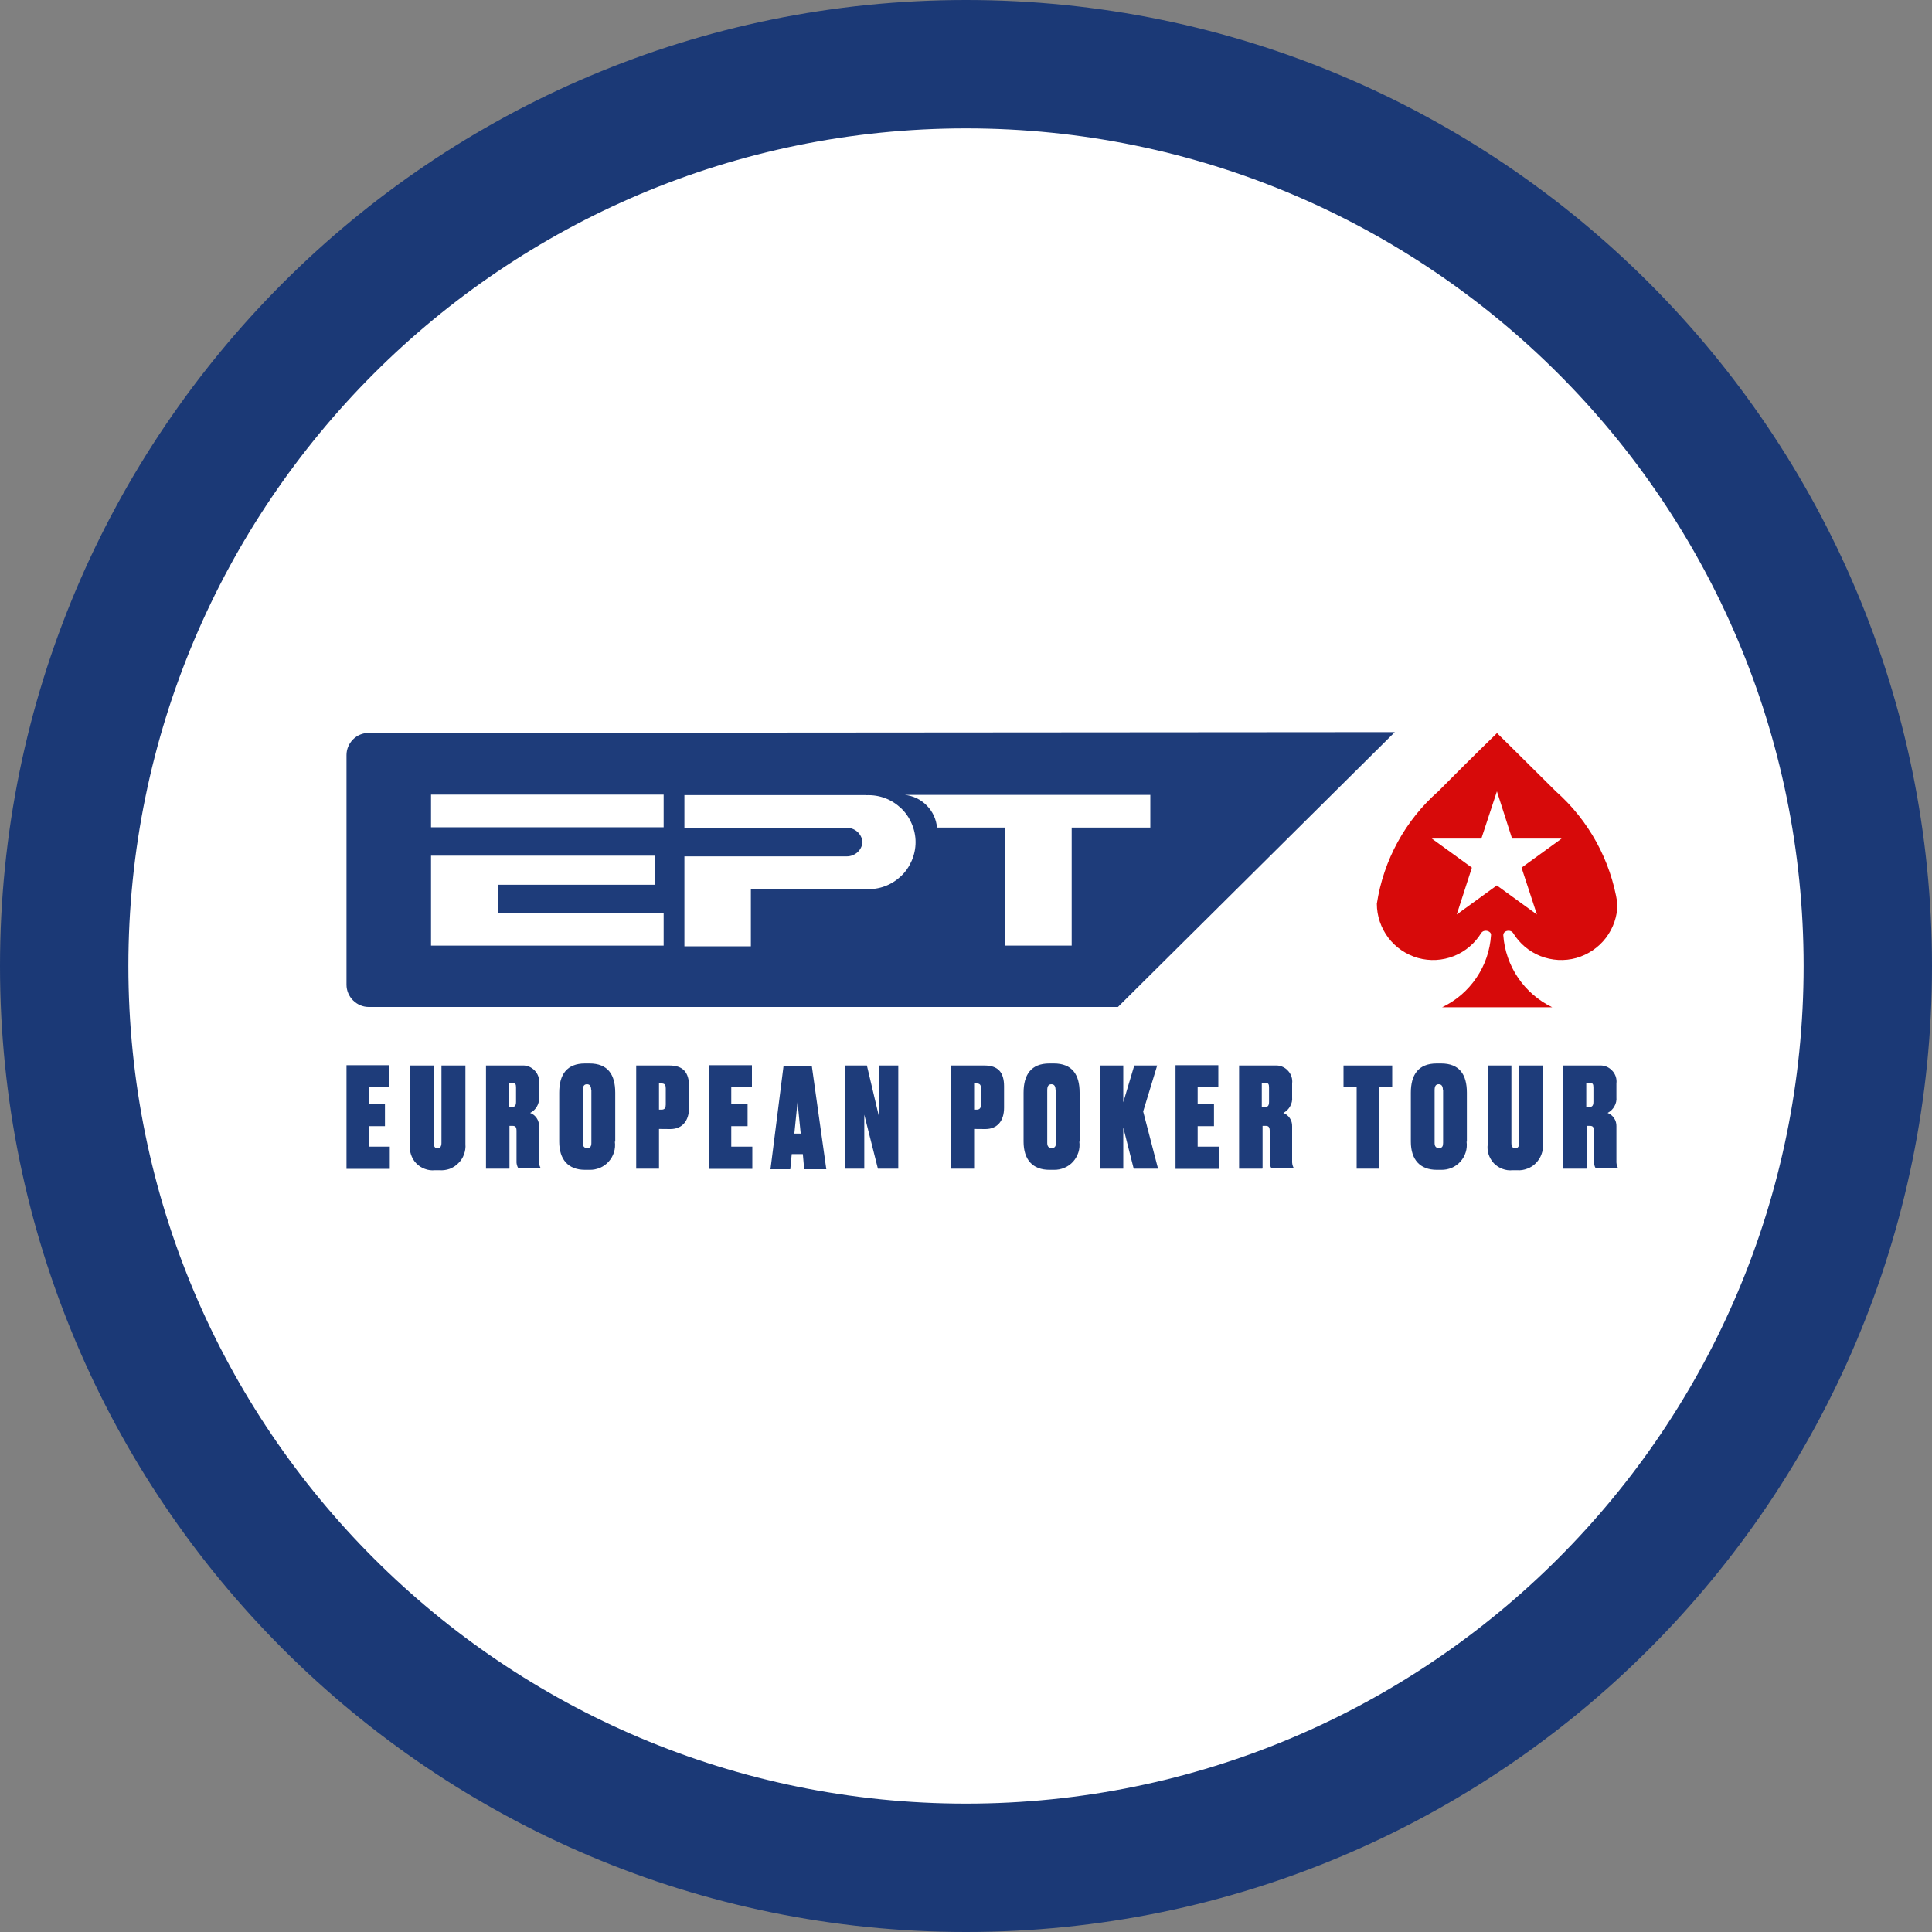 <svg width="20" height="20" viewBox="0 0 20 20" fill="none" xmlns="http://www.w3.org/2000/svg">
<rect x="0" y="0" width="20" height="20" fill="#808080" stroke="none"/>
<path d="M10 20C15.523 20 20 15.523 20 10C20 4.477 15.523 0 10 0C4.477 0 0 4.477 0 10C0 15.523 4.477 20 10 20Z" fill="#1B3976"/>
<path d="M10 18.671C14.789 18.671 18.671 14.789 18.671 10C18.671 5.211 14.789 1.329 10 1.329C5.211 1.329 1.329 5.211 1.329 10C1.329 14.789 5.211 18.671 10 18.671Z" fill="white"/>
<path d="M17.346 12.268C17.351 12.375 17.313 12.48 17.241 12.559C17.169 12.639 17.069 12.687 16.961 12.692H3.385C3.278 12.686 3.178 12.638 3.106 12.559C3.034 12.479 2.996 12.375 3 12.268V7.424C2.995 7.317 3.033 7.212 3.105 7.133C3.177 7.053 3.277 7.006 3.385 7H16.965C17.072 7.006 17.172 7.053 17.244 7.133C17.316 7.212 17.354 7.317 17.349 7.424V12.268H17.346Z" fill="white"/>
<path d="M3.817 7.587C3.756 7.587 3.698 7.611 3.655 7.654C3.612 7.697 3.587 7.755 3.587 7.816V10.194C3.587 10.255 3.612 10.313 3.655 10.356C3.698 10.399 3.756 10.424 3.817 10.424H11.573L14.439 7.579L3.817 7.587Z" fill="#1E3C7A"/>
<path d="M6.87 8.226H4.462V8.564H6.87V8.226Z" fill="white"/>
<path d="M5.156 9.451V9.159H6.784V8.858H4.462V9.789H6.87V9.451H5.156Z" fill="white"/>
<path d="M8.971 8.231H7.085V8.57H8.763C8.804 8.568 8.844 8.583 8.875 8.61C8.906 8.638 8.925 8.676 8.929 8.717C8.925 8.759 8.906 8.797 8.875 8.824C8.844 8.851 8.804 8.866 8.763 8.865H7.085V9.796H7.773V9.204H8.968C9.034 9.207 9.099 9.197 9.161 9.174C9.223 9.151 9.279 9.115 9.327 9.07C9.375 9.025 9.412 8.97 9.438 8.91C9.464 8.849 9.478 8.784 9.478 8.718C9.478 8.652 9.464 8.587 9.438 8.527C9.412 8.466 9.375 8.411 9.327 8.366C9.279 8.321 9.223 8.285 9.161 8.262C9.099 8.239 9.034 8.229 8.968 8.232L8.971 8.231Z" fill="white"/>
<path d="M9.368 8.229C9.454 8.238 9.534 8.277 9.594 8.339C9.655 8.4 9.692 8.481 9.7 8.567H10.406V9.789H11.094V8.567H11.908V8.229H9.368Z" fill="white"/>
<path d="M4.03 11.027V11.248H3.817V11.429H3.985V11.658H3.817V11.87H4.035V12.1H3.587V11.027H4.03Z" fill="#1E3C7A"/>
<path d="M4.548 12.114H4.502C4.467 12.118 4.43 12.113 4.397 12.1C4.363 12.088 4.333 12.068 4.308 12.042C4.283 12.016 4.265 11.984 4.254 11.95C4.243 11.916 4.239 11.88 4.244 11.844V11.03H4.49V11.832C4.49 11.869 4.502 11.887 4.53 11.887C4.557 11.887 4.57 11.866 4.57 11.832V11.03H4.818V11.844C4.821 11.88 4.816 11.916 4.803 11.951C4.791 11.985 4.771 12.016 4.745 12.041C4.72 12.067 4.689 12.087 4.655 12.1C4.621 12.112 4.584 12.117 4.548 12.114Z" fill="#1E3C7A"/>
<path d="M5.267 12.098H5.031V11.03H5.402C5.427 11.028 5.452 11.032 5.475 11.041C5.497 11.05 5.518 11.064 5.535 11.082C5.552 11.099 5.565 11.121 5.573 11.144C5.58 11.168 5.583 11.192 5.58 11.217V11.358C5.583 11.391 5.576 11.424 5.559 11.453C5.543 11.482 5.518 11.506 5.488 11.521C5.516 11.531 5.54 11.551 5.556 11.575C5.573 11.6 5.581 11.63 5.58 11.659V12.012C5.577 12.039 5.583 12.066 5.595 12.089V12.095H5.366C5.352 12.072 5.345 12.045 5.347 12.018V11.707C5.347 11.671 5.338 11.655 5.307 11.655H5.274V12.097L5.267 12.098ZM5.267 11.46H5.298C5.329 11.46 5.342 11.445 5.342 11.407V11.259C5.342 11.223 5.336 11.21 5.301 11.21H5.268V11.455L5.267 11.46Z" fill="#1E3C7A"/>
<path d="M6.365 11.818C6.37 11.855 6.367 11.893 6.356 11.928C6.345 11.964 6.326 11.997 6.301 12.025C6.276 12.053 6.245 12.075 6.211 12.089C6.176 12.104 6.139 12.111 6.102 12.11H6.056C5.884 12.11 5.789 12.006 5.789 11.818V11.311C5.789 11.126 5.866 11.009 6.056 11.009H6.102C6.292 11.009 6.369 11.124 6.369 11.311V11.818H6.365ZM6.12 11.286C6.12 11.245 6.107 11.224 6.076 11.224C6.046 11.224 6.033 11.245 6.033 11.286V11.832C6.033 11.864 6.046 11.885 6.079 11.885C6.112 11.885 6.122 11.864 6.122 11.832V11.286H6.12Z" fill="#1E3C7A"/>
<path d="M6.822 11.687V12.098H6.586V11.03H6.93C7.071 11.03 7.133 11.101 7.133 11.245V11.467C7.133 11.605 7.061 11.688 6.939 11.688L6.822 11.687ZM6.822 11.487H6.849C6.883 11.487 6.892 11.466 6.892 11.435V11.268C6.892 11.238 6.886 11.216 6.849 11.216H6.822V11.487Z" fill="#1E3C7A"/>
<path d="M7.784 11.027V11.248H7.57V11.429H7.739V11.658H7.57V11.87H7.788V12.1H7.341V11.027H7.784Z" fill="#1E3C7A"/>
<path d="M8.311 11.947H8.196L8.181 12.104H7.976L8.111 11.036H8.404L8.554 12.104H8.325L8.311 11.947ZM8.289 11.735L8.256 11.409L8.223 11.735H8.289Z" fill="#1E3C7A"/>
<path d="M8.974 11.03L9.096 11.546V11.03H9.299V12.098H9.088L8.947 11.539V12.098H8.744V11.03H8.974Z" fill="#1E3C7A"/>
<path d="M10.084 11.687V12.098H9.847V11.03H10.191C10.332 11.03 10.394 11.101 10.394 11.245V11.467C10.394 11.605 10.323 11.688 10.2 11.688L10.084 11.687ZM10.084 11.487H10.111C10.144 11.487 10.155 11.466 10.155 11.435V11.268C10.155 11.238 10.149 11.216 10.111 11.216H10.084V11.487Z" fill="#1E3C7A"/>
<path d="M11.173 11.818C11.178 11.855 11.175 11.893 11.164 11.928C11.152 11.964 11.134 11.997 11.109 12.025C11.084 12.053 11.053 12.075 11.018 12.089C10.984 12.104 10.946 12.111 10.909 12.11H10.863C10.691 12.11 10.596 12.006 10.596 11.818V11.311C10.596 11.126 10.673 11.009 10.863 11.009H10.909C11.099 11.009 11.176 11.124 11.176 11.311V11.818H11.173ZM10.927 11.286C10.927 11.245 10.915 11.224 10.884 11.224C10.853 11.224 10.841 11.245 10.841 11.286V11.832C10.841 11.864 10.854 11.885 10.887 11.885C10.921 11.885 10.931 11.864 10.931 11.832V11.286H10.927Z" fill="#1E3C7A"/>
<path d="M11.628 11.672V12.098H11.392V11.03H11.628V11.411L11.742 11.03H11.979L11.834 11.506L11.988 12.098H11.736L11.628 11.672Z" fill="#1E3C7A"/>
<path d="M12.612 11.027V11.248H12.398V11.429H12.567V11.658H12.398V11.87H12.616V12.1H12.169V11.027H12.612Z" fill="#1E3C7A"/>
<path d="M13.063 12.098H12.827V11.03H13.199C13.223 11.028 13.248 11.032 13.271 11.041C13.294 11.05 13.315 11.064 13.331 11.082C13.348 11.099 13.361 11.121 13.369 11.144C13.377 11.168 13.379 11.192 13.376 11.217V11.358C13.379 11.391 13.372 11.424 13.355 11.453C13.339 11.482 13.315 11.506 13.285 11.521C13.312 11.531 13.336 11.551 13.352 11.575C13.369 11.6 13.377 11.63 13.376 11.659V12.012C13.374 12.039 13.379 12.066 13.391 12.089V12.095H13.162C13.148 12.072 13.142 12.045 13.144 12.018V11.707C13.144 11.671 13.134 11.655 13.104 11.655H13.07V12.097L13.063 12.098ZM13.063 11.46H13.094C13.125 11.46 13.137 11.445 13.137 11.407V11.259C13.137 11.223 13.131 11.21 13.097 11.21H13.062V11.455L13.063 11.46Z" fill="#1E3C7A"/>
<path d="M14.28 11.251V12.098H14.044V11.251H13.908V11.03H14.412V11.251H14.28Z" fill="#1E3C7A"/>
<path d="M15.182 11.818C15.187 11.855 15.184 11.893 15.173 11.928C15.162 11.964 15.143 11.997 15.118 12.025C15.093 12.053 15.062 12.075 15.028 12.089C14.993 12.104 14.956 12.111 14.918 12.11H14.873C14.701 12.11 14.605 12.006 14.605 11.818V11.311C14.605 11.126 14.682 11.009 14.873 11.009H14.918C15.109 11.009 15.185 11.124 15.185 11.311V11.818H15.182ZM14.937 11.286C14.937 11.245 14.924 11.224 14.893 11.224C14.862 11.224 14.851 11.245 14.851 11.286V11.832C14.851 11.864 14.863 11.885 14.897 11.885C14.93 11.885 14.939 11.864 14.939 11.832V11.286H14.937Z" fill="#1E3C7A"/>
<path d="M15.705 12.114H15.659C15.623 12.118 15.587 12.113 15.553 12.1C15.52 12.088 15.489 12.068 15.464 12.042C15.44 12.016 15.421 11.984 15.41 11.95C15.399 11.916 15.396 11.88 15.401 11.844V11.03H15.646V11.832C15.646 11.869 15.659 11.887 15.686 11.887C15.714 11.887 15.727 11.866 15.727 11.832V11.03H15.972V11.844C15.975 11.88 15.97 11.916 15.957 11.95C15.945 11.984 15.925 12.014 15.9 12.04C15.875 12.066 15.844 12.086 15.81 12.098C15.777 12.111 15.741 12.117 15.705 12.114Z" fill="#1E3C7A"/>
<path d="M16.42 12.098H16.184V11.03H16.555C16.58 11.028 16.605 11.032 16.628 11.041C16.651 11.05 16.671 11.064 16.688 11.082C16.705 11.099 16.718 11.121 16.726 11.144C16.734 11.168 16.736 11.192 16.733 11.217V11.358C16.736 11.391 16.729 11.424 16.712 11.453C16.696 11.482 16.671 11.506 16.642 11.521C16.669 11.531 16.693 11.551 16.709 11.575C16.726 11.6 16.734 11.63 16.733 11.659V12.012C16.731 12.039 16.736 12.066 16.748 12.089V12.095H16.519C16.505 12.072 16.499 12.045 16.5 12.018V11.707C16.5 11.671 16.491 11.655 16.46 11.655H16.427V12.097L16.42 12.098ZM16.42 11.46H16.451C16.482 11.46 16.495 11.445 16.495 11.407V11.259C16.495 11.223 16.489 11.21 16.455 11.21H16.421V11.455L16.42 11.46Z" fill="#1E3C7A"/>
<path d="M16.105 8.191C15.733 7.82 15.497 7.589 15.497 7.589C15.497 7.589 15.258 7.819 14.89 8.191C14.547 8.492 14.322 8.904 14.253 9.355C14.253 9.482 14.295 9.606 14.372 9.708C14.449 9.809 14.557 9.882 14.679 9.917C14.802 9.951 14.932 9.944 15.051 9.897C15.169 9.85 15.269 9.765 15.335 9.656C15.34 9.65 15.347 9.644 15.355 9.64C15.363 9.637 15.372 9.635 15.38 9.635C15.411 9.635 15.439 9.656 15.435 9.681C15.425 9.839 15.373 9.991 15.283 10.123C15.194 10.254 15.072 10.359 14.929 10.427H16.068C15.926 10.358 15.804 10.253 15.715 10.122C15.626 9.991 15.573 9.838 15.562 9.681C15.562 9.653 15.586 9.635 15.617 9.635C15.625 9.635 15.634 9.637 15.642 9.64C15.65 9.644 15.657 9.65 15.662 9.656C15.728 9.765 15.828 9.85 15.946 9.897C16.065 9.944 16.195 9.951 16.318 9.917C16.44 9.882 16.548 9.809 16.625 9.708C16.702 9.606 16.744 9.482 16.744 9.355C16.673 8.905 16.447 8.493 16.105 8.191Z" fill="#D70A0A"/>
<path d="M15.496 8.192L15.653 8.681H16.166L15.751 8.982L15.91 9.467L15.495 9.166L15.08 9.467L15.237 8.982L14.822 8.681H15.335L15.496 8.192Z" fill="white"/>
</svg>
